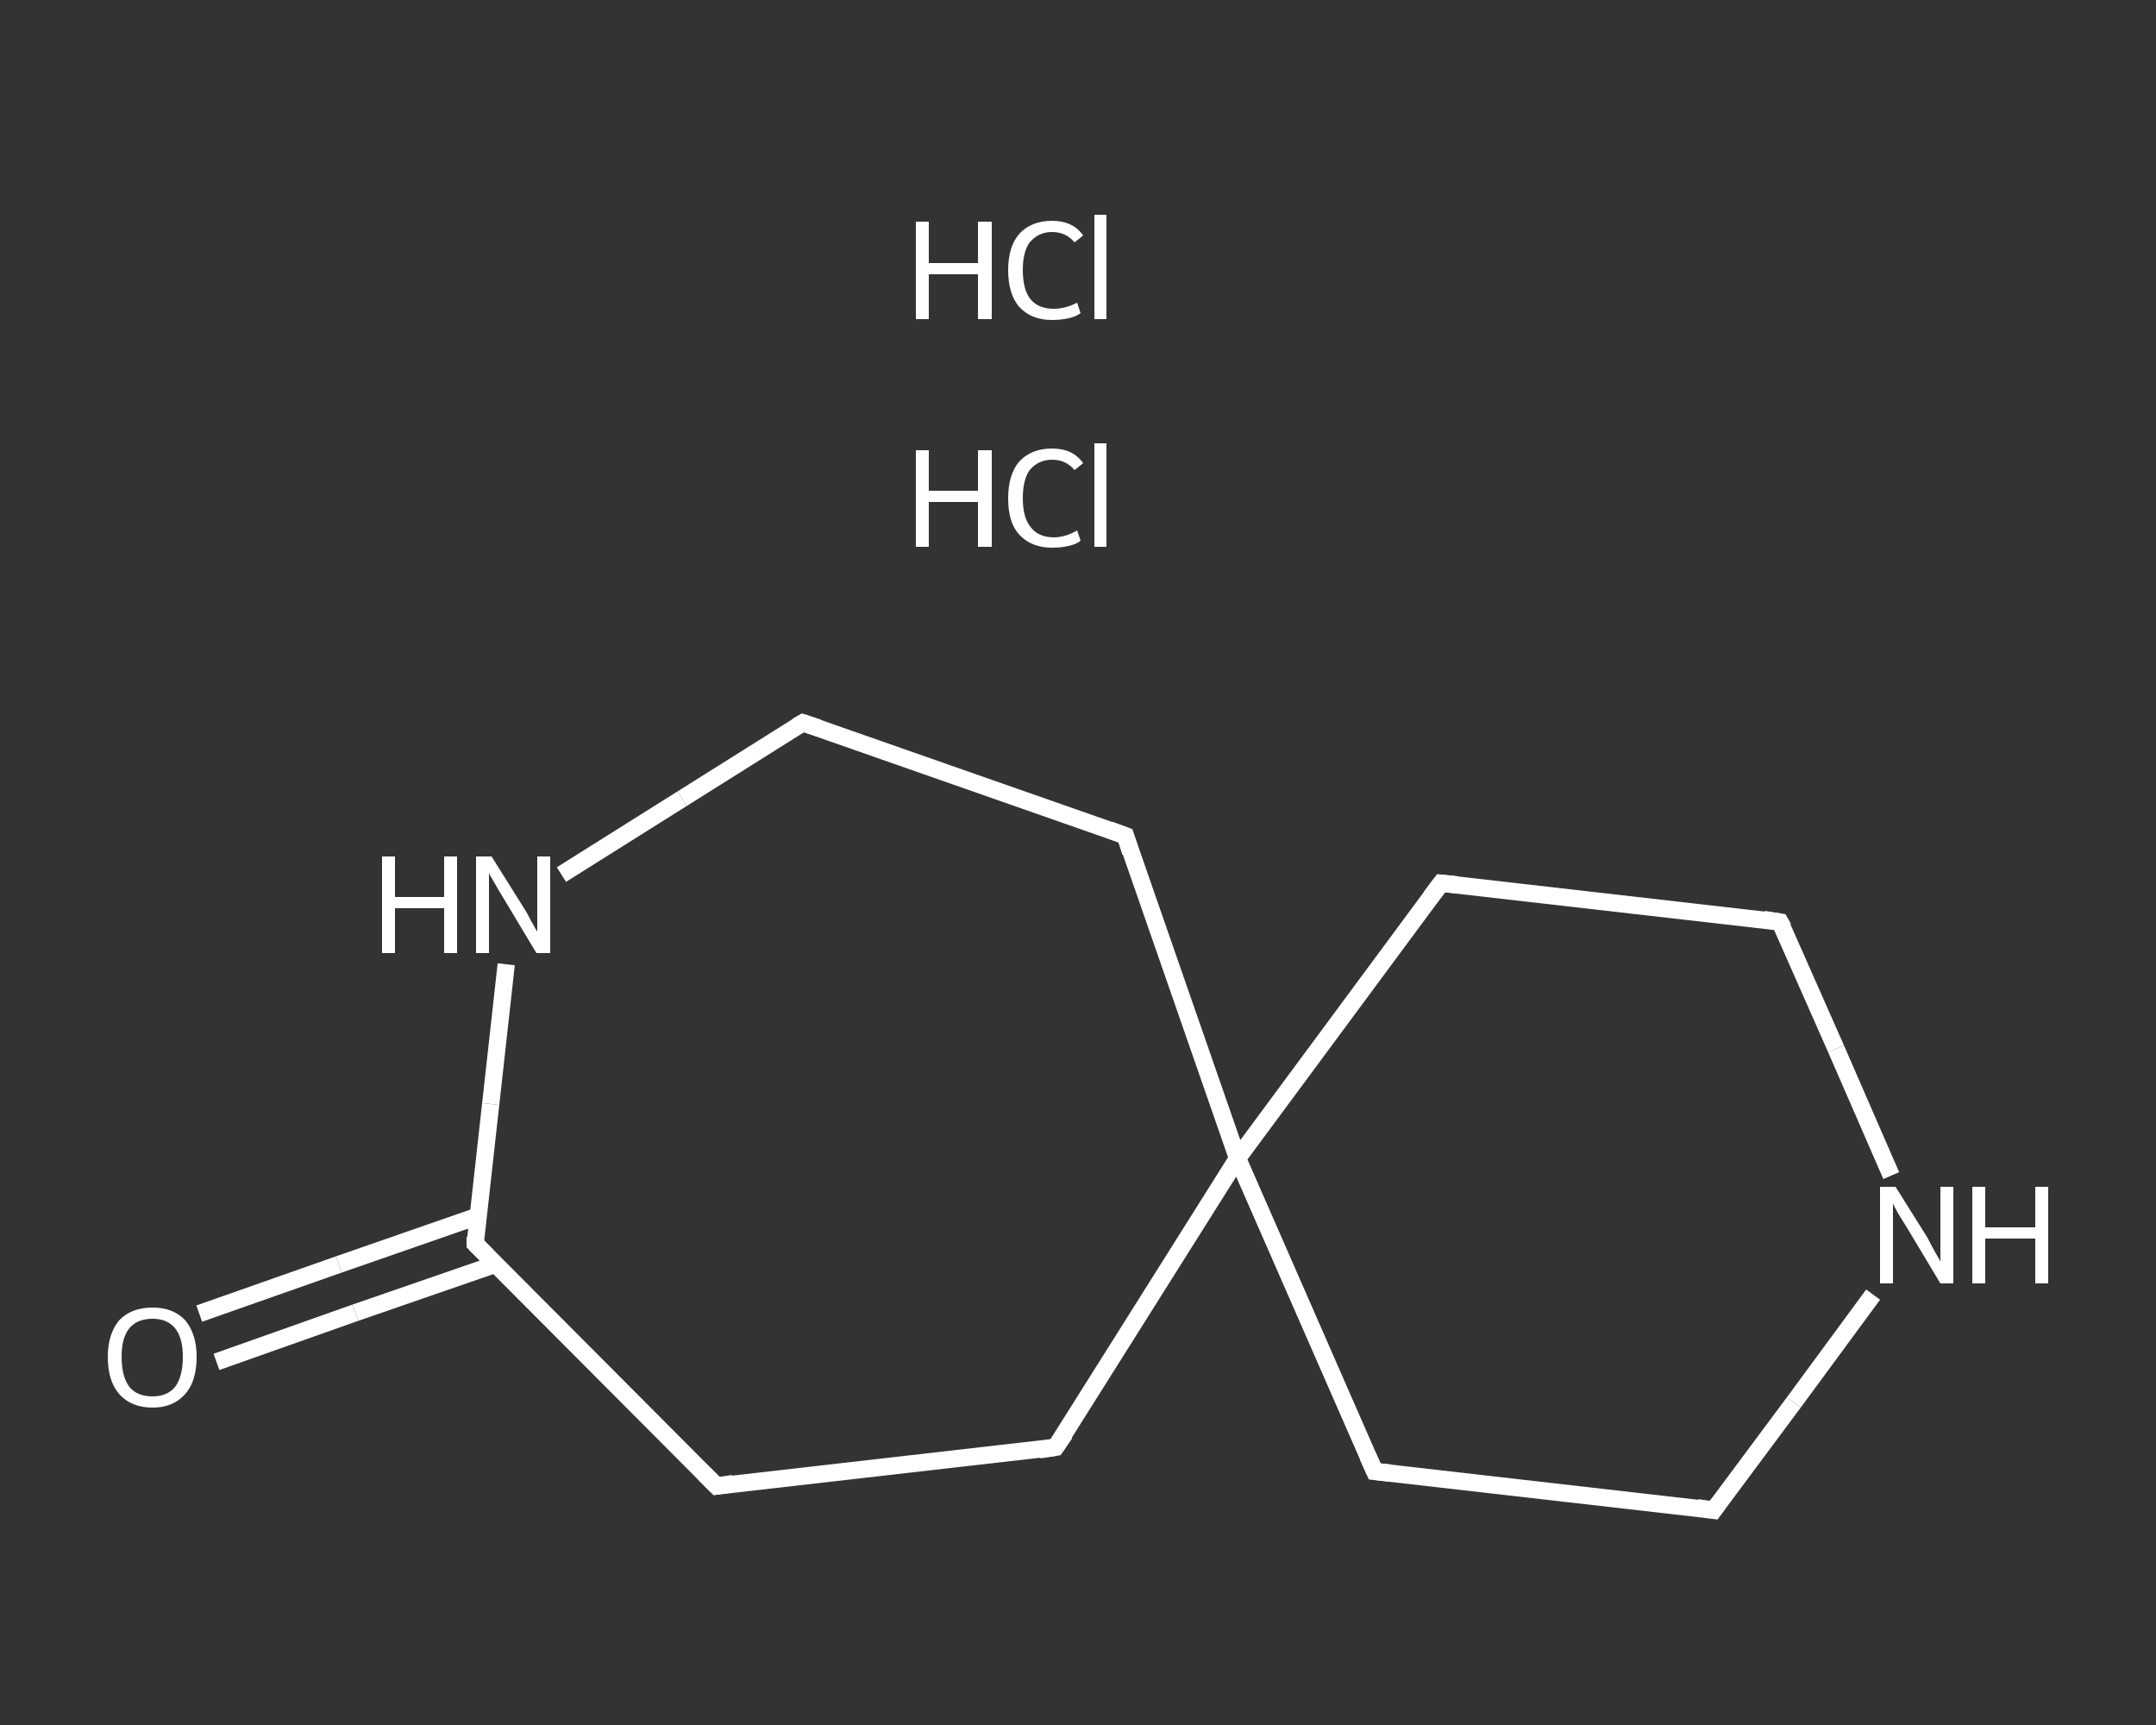 <?xml version='1.0' encoding='iso-8859-1'?>
<svg version='1.1' baseProfile='full'
              xmlns='http://www.w3.org/2000/svg'
                      xmlns:rdkit='http://www.rdkit.org/xml'
                      xmlns:xlink='http://www.w3.org/1999/xlink'
                  xml:space='preserve'
width='250px' height='200px' viewBox='0 0 250 200'>
<rect x="0" y="0" width="250" height="200" fill="#333333" stroke="none"/>
<!-- END OF HEADER -->
<rect style='opacity:1.0;fill:transparent;stroke:none' width='250.0' height='200.0' x='0.0' y='0.0'> </rect>
<path class='bond-0 atom-2 atom-3' d='M 23.1,152.3 L 39.3,146.6' style='fill:none;fill-rule:evenodd;stroke:#FFFFFF;stroke-width:2.0px;stroke-linecap:butt;stroke-linejoin:miter;stroke-opacity:1' />
<path class='bond-0 atom-2 atom-3' d='M 39.3,146.6 L 55.4,141.0' style='fill:none;fill-rule:evenodd;stroke:#FFFFFF;stroke-width:2.0px;stroke-linecap:butt;stroke-linejoin:miter;stroke-opacity:1' />
<path class='bond-0 atom-2 atom-3' d='M 25.1,157.9 L 41.2,152.2' style='fill:none;fill-rule:evenodd;stroke:#FFFFFF;stroke-width:2.0px;stroke-linecap:butt;stroke-linejoin:miter;stroke-opacity:1' />
<path class='bond-0 atom-2 atom-3' d='M 41.2,152.2 L 57.4,146.6' style='fill:none;fill-rule:evenodd;stroke:#FFFFFF;stroke-width:2.0px;stroke-linecap:butt;stroke-linejoin:miter;stroke-opacity:1' />
<path class='bond-1 atom-3 atom-4' d='M 55.1,144.2 L 83.1,172.3' style='fill:none;fill-rule:evenodd;stroke:#FFFFFF;stroke-width:2.0px;stroke-linecap:butt;stroke-linejoin:miter;stroke-opacity:1' />
<path class='bond-2 atom-4 atom-5' d='M 83.1,172.3 L 122.4,167.8' style='fill:none;fill-rule:evenodd;stroke:#FFFFFF;stroke-width:2.0px;stroke-linecap:butt;stroke-linejoin:miter;stroke-opacity:1' />
<path class='bond-3 atom-5 atom-6' d='M 122.4,167.8 L 143.5,134.3' style='fill:none;fill-rule:evenodd;stroke:#FFFFFF;stroke-width:2.0px;stroke-linecap:butt;stroke-linejoin:miter;stroke-opacity:1' />
<path class='bond-4 atom-6 atom-7' d='M 143.5,134.3 L 159.4,170.6' style='fill:none;fill-rule:evenodd;stroke:#FFFFFF;stroke-width:2.0px;stroke-linecap:butt;stroke-linejoin:miter;stroke-opacity:1' />
<path class='bond-5 atom-7 atom-8' d='M 159.4,170.6 L 198.7,175.1' style='fill:none;fill-rule:evenodd;stroke:#FFFFFF;stroke-width:2.0px;stroke-linecap:butt;stroke-linejoin:miter;stroke-opacity:1' />
<path class='bond-6 atom-8 atom-9' d='M 198.7,175.1 L 208.0,162.6' style='fill:none;fill-rule:evenodd;stroke:#FFFFFF;stroke-width:2.0px;stroke-linecap:butt;stroke-linejoin:miter;stroke-opacity:1' />
<path class='bond-6 atom-8 atom-9' d='M 208.0,162.6 L 217.2,150.1' style='fill:none;fill-rule:evenodd;stroke:#FFFFFF;stroke-width:2.0px;stroke-linecap:butt;stroke-linejoin:miter;stroke-opacity:1' />
<path class='bond-7 atom-9 atom-10' d='M 219.3,136.3 L 212.9,121.6' style='fill:none;fill-rule:evenodd;stroke:#FFFFFF;stroke-width:2.0px;stroke-linecap:butt;stroke-linejoin:miter;stroke-opacity:1' />
<path class='bond-7 atom-9 atom-10' d='M 212.9,121.6 L 206.4,106.9' style='fill:none;fill-rule:evenodd;stroke:#FFFFFF;stroke-width:2.0px;stroke-linecap:butt;stroke-linejoin:miter;stroke-opacity:1' />
<path class='bond-8 atom-10 atom-11' d='M 206.4,106.9 L 167.1,102.4' style='fill:none;fill-rule:evenodd;stroke:#FFFFFF;stroke-width:2.0px;stroke-linecap:butt;stroke-linejoin:miter;stroke-opacity:1' />
<path class='bond-9 atom-6 atom-12' d='M 143.5,134.3 L 130.5,96.9' style='fill:none;fill-rule:evenodd;stroke:#FFFFFF;stroke-width:2.0px;stroke-linecap:butt;stroke-linejoin:miter;stroke-opacity:1' />
<path class='bond-10 atom-12 atom-13' d='M 130.5,96.9 L 93.1,83.8' style='fill:none;fill-rule:evenodd;stroke:#FFFFFF;stroke-width:2.0px;stroke-linecap:butt;stroke-linejoin:miter;stroke-opacity:1' />
<path class='bond-11 atom-13 atom-14' d='M 93.1,83.8 L 79.1,92.6' style='fill:none;fill-rule:evenodd;stroke:#FFFFFF;stroke-width:2.0px;stroke-linecap:butt;stroke-linejoin:miter;stroke-opacity:1' />
<path class='bond-11 atom-13 atom-14' d='M 79.1,92.6 L 65.1,101.4' style='fill:none;fill-rule:evenodd;stroke:#FFFFFF;stroke-width:2.0px;stroke-linecap:butt;stroke-linejoin:miter;stroke-opacity:1' />
<path class='bond-12 atom-14 atom-3' d='M 58.7,111.8 L 56.9,128.0' style='fill:none;fill-rule:evenodd;stroke:#FFFFFF;stroke-width:2.0px;stroke-linecap:butt;stroke-linejoin:miter;stroke-opacity:1' />
<path class='bond-12 atom-14 atom-3' d='M 56.9,128.0 L 55.1,144.2' style='fill:none;fill-rule:evenodd;stroke:#FFFFFF;stroke-width:2.0px;stroke-linecap:butt;stroke-linejoin:miter;stroke-opacity:1' />
<path class='bond-13 atom-11 atom-6' d='M 167.1,102.4 L 143.5,134.3' style='fill:none;fill-rule:evenodd;stroke:#FFFFFF;stroke-width:2.0px;stroke-linecap:butt;stroke-linejoin:miter;stroke-opacity:1' />
<path d='M 56.5,145.6 L 55.1,144.2 L 55.1,143.4' style='fill:none;stroke:#FFFFFF;stroke-width:2.0px;stroke-linecap:butt;stroke-linejoin:miter;stroke-opacity:1;' />
<path d='M 81.7,170.9 L 83.1,172.3 L 85.0,172.0' style='fill:none;stroke:#FFFFFF;stroke-width:2.0px;stroke-linecap:butt;stroke-linejoin:miter;stroke-opacity:1;' />
<path d='M 120.5,168.1 L 122.4,167.8 L 123.5,166.2' style='fill:none;stroke:#FFFFFF;stroke-width:2.0px;stroke-linecap:butt;stroke-linejoin:miter;stroke-opacity:1;' />
<path d='M 158.6,168.8 L 159.4,170.6 L 161.3,170.8' style='fill:none;stroke:#FFFFFF;stroke-width:2.0px;stroke-linecap:butt;stroke-linejoin:miter;stroke-opacity:1;' />
<path d='M 196.8,174.8 L 198.7,175.1 L 199.2,174.4' style='fill:none;stroke:#FFFFFF;stroke-width:2.0px;stroke-linecap:butt;stroke-linejoin:miter;stroke-opacity:1;' />
<path d='M 206.8,107.6 L 206.4,106.9 L 204.5,106.6' style='fill:none;stroke:#FFFFFF;stroke-width:2.0px;stroke-linecap:butt;stroke-linejoin:miter;stroke-opacity:1;' />
<path d='M 169.0,102.6 L 167.1,102.4 L 165.9,104.0' style='fill:none;stroke:#FFFFFF;stroke-width:2.0px;stroke-linecap:butt;stroke-linejoin:miter;stroke-opacity:1;' />
<path d='M 131.1,98.8 L 130.5,96.9 L 128.6,96.2' style='fill:none;stroke:#FFFFFF;stroke-width:2.0px;stroke-linecap:butt;stroke-linejoin:miter;stroke-opacity:1;' />
<path d='M 94.9,84.4 L 93.1,83.8 L 92.4,84.2' style='fill:none;stroke:#FFFFFF;stroke-width:2.0px;stroke-linecap:butt;stroke-linejoin:miter;stroke-opacity:1;' />
<path class='atom-0' d='M 106.2 52.2
L 107.7 52.2
L 107.7 56.9
L 113.4 56.9
L 113.4 52.2
L 115.0 52.2
L 115.0 63.4
L 113.4 63.4
L 113.4 58.2
L 107.7 58.2
L 107.7 63.4
L 106.2 63.4
L 106.2 52.2
' fill='#FFFFFF'/>
<path class='atom-0' d='M 116.9 57.8
Q 116.9 55.0, 118.2 53.5
Q 119.6 52.0, 122.0 52.0
Q 124.4 52.0, 125.6 53.7
L 124.6 54.5
Q 123.6 53.3, 122.0 53.3
Q 120.4 53.3, 119.4 54.5
Q 118.6 55.6, 118.6 57.8
Q 118.6 60.0, 119.5 61.1
Q 120.4 62.3, 122.2 62.3
Q 123.5 62.3, 124.9 61.5
L 125.3 62.7
Q 124.8 63.1, 123.9 63.3
Q 123.0 63.5, 122.0 63.5
Q 119.6 63.5, 118.2 62.0
Q 116.9 60.6, 116.9 57.8
' fill='#FFFFFF'/>
<path class='atom-0' d='M 126.9 51.4
L 128.3 51.4
L 128.3 63.4
L 126.9 63.4
L 126.9 51.4
' fill='#FFFFFF'/>
<path class='atom-1' d='M 106.2 25.7
L 107.7 25.7
L 107.7 30.5
L 113.4 30.5
L 113.4 25.7
L 115.0 25.7
L 115.0 37.0
L 113.4 37.0
L 113.4 31.8
L 107.7 31.8
L 107.7 37.0
L 106.2 37.0
L 106.2 25.7
' fill='#FFFFFF'/>
<path class='atom-1' d='M 116.9 31.3
Q 116.9 28.6, 118.2 27.1
Q 119.6 25.6, 122.0 25.6
Q 124.4 25.6, 125.6 27.3
L 124.6 28.1
Q 123.6 26.9, 122.0 26.9
Q 120.4 26.9, 119.4 28.1
Q 118.6 29.2, 118.6 31.3
Q 118.6 33.6, 119.5 34.7
Q 120.4 35.8, 122.2 35.8
Q 123.5 35.8, 124.9 35.1
L 125.3 36.3
Q 124.8 36.7, 123.9 36.9
Q 123.0 37.1, 122.0 37.1
Q 119.6 37.1, 118.2 35.6
Q 116.9 34.1, 116.9 31.3
' fill='#FFFFFF'/>
<path class='atom-1' d='M 126.9 24.9
L 128.3 24.9
L 128.3 37.0
L 126.9 37.0
L 126.9 24.9
' fill='#FFFFFF'/>
<path class='atom-2' d='M 12.5 157.3
Q 12.5 154.7, 13.8 153.1
Q 15.2 151.6, 17.7 151.6
Q 20.1 151.6, 21.5 153.1
Q 22.8 154.7, 22.8 157.3
Q 22.8 160.1, 21.5 161.6
Q 20.1 163.2, 17.7 163.2
Q 15.2 163.2, 13.8 161.6
Q 12.5 160.1, 12.5 157.3
M 17.7 161.9
Q 19.4 161.9, 20.3 160.8
Q 21.2 159.6, 21.2 157.3
Q 21.2 155.1, 20.3 154.0
Q 19.4 152.9, 17.7 152.9
Q 15.9 152.9, 15.0 154.0
Q 14.1 155.1, 14.1 157.3
Q 14.1 159.6, 15.0 160.8
Q 15.9 161.9, 17.7 161.9
' fill='#FFFFFF'/>
<path class='atom-9' d='M 219.8 137.6
L 223.5 143.5
Q 223.8 144.1, 224.4 145.2
Q 225.0 146.2, 225.0 146.3
L 225.0 137.6
L 226.5 137.6
L 226.5 148.8
L 225.0 148.8
L 221.1 142.3
Q 220.6 141.5, 220.1 140.7
Q 219.6 139.8, 219.5 139.5
L 219.5 148.8
L 218.0 148.8
L 218.0 137.6
L 219.8 137.6
' fill='#FFFFFF'/>
<path class='atom-9' d='M 228.7 137.6
L 230.2 137.6
L 230.2 142.3
L 236.0 142.3
L 236.0 137.6
L 237.5 137.6
L 237.5 148.8
L 236.0 148.8
L 236.0 143.6
L 230.2 143.6
L 230.2 148.8
L 228.7 148.8
L 228.7 137.6
' fill='#FFFFFF'/>
<path class='atom-14' d='M 44.3 99.3
L 45.8 99.3
L 45.8 104.0
L 51.5 104.0
L 51.5 99.3
L 53.0 99.3
L 53.0 110.5
L 51.5 110.5
L 51.5 105.3
L 45.8 105.3
L 45.8 110.5
L 44.3 110.5
L 44.3 99.3
' fill='#FFFFFF'/>
<path class='atom-14' d='M 57.0 99.3
L 60.7 105.2
Q 61.1 105.8, 61.6 106.8
Q 62.2 107.9, 62.3 108.0
L 62.3 99.3
L 63.8 99.3
L 63.8 110.5
L 62.2 110.5
L 58.3 104.0
Q 57.8 103.2, 57.3 102.3
Q 56.8 101.5, 56.7 101.2
L 56.7 110.5
L 55.2 110.5
L 55.2 99.3
L 57.0 99.3
' fill='#FFFFFF'/>
</svg>

